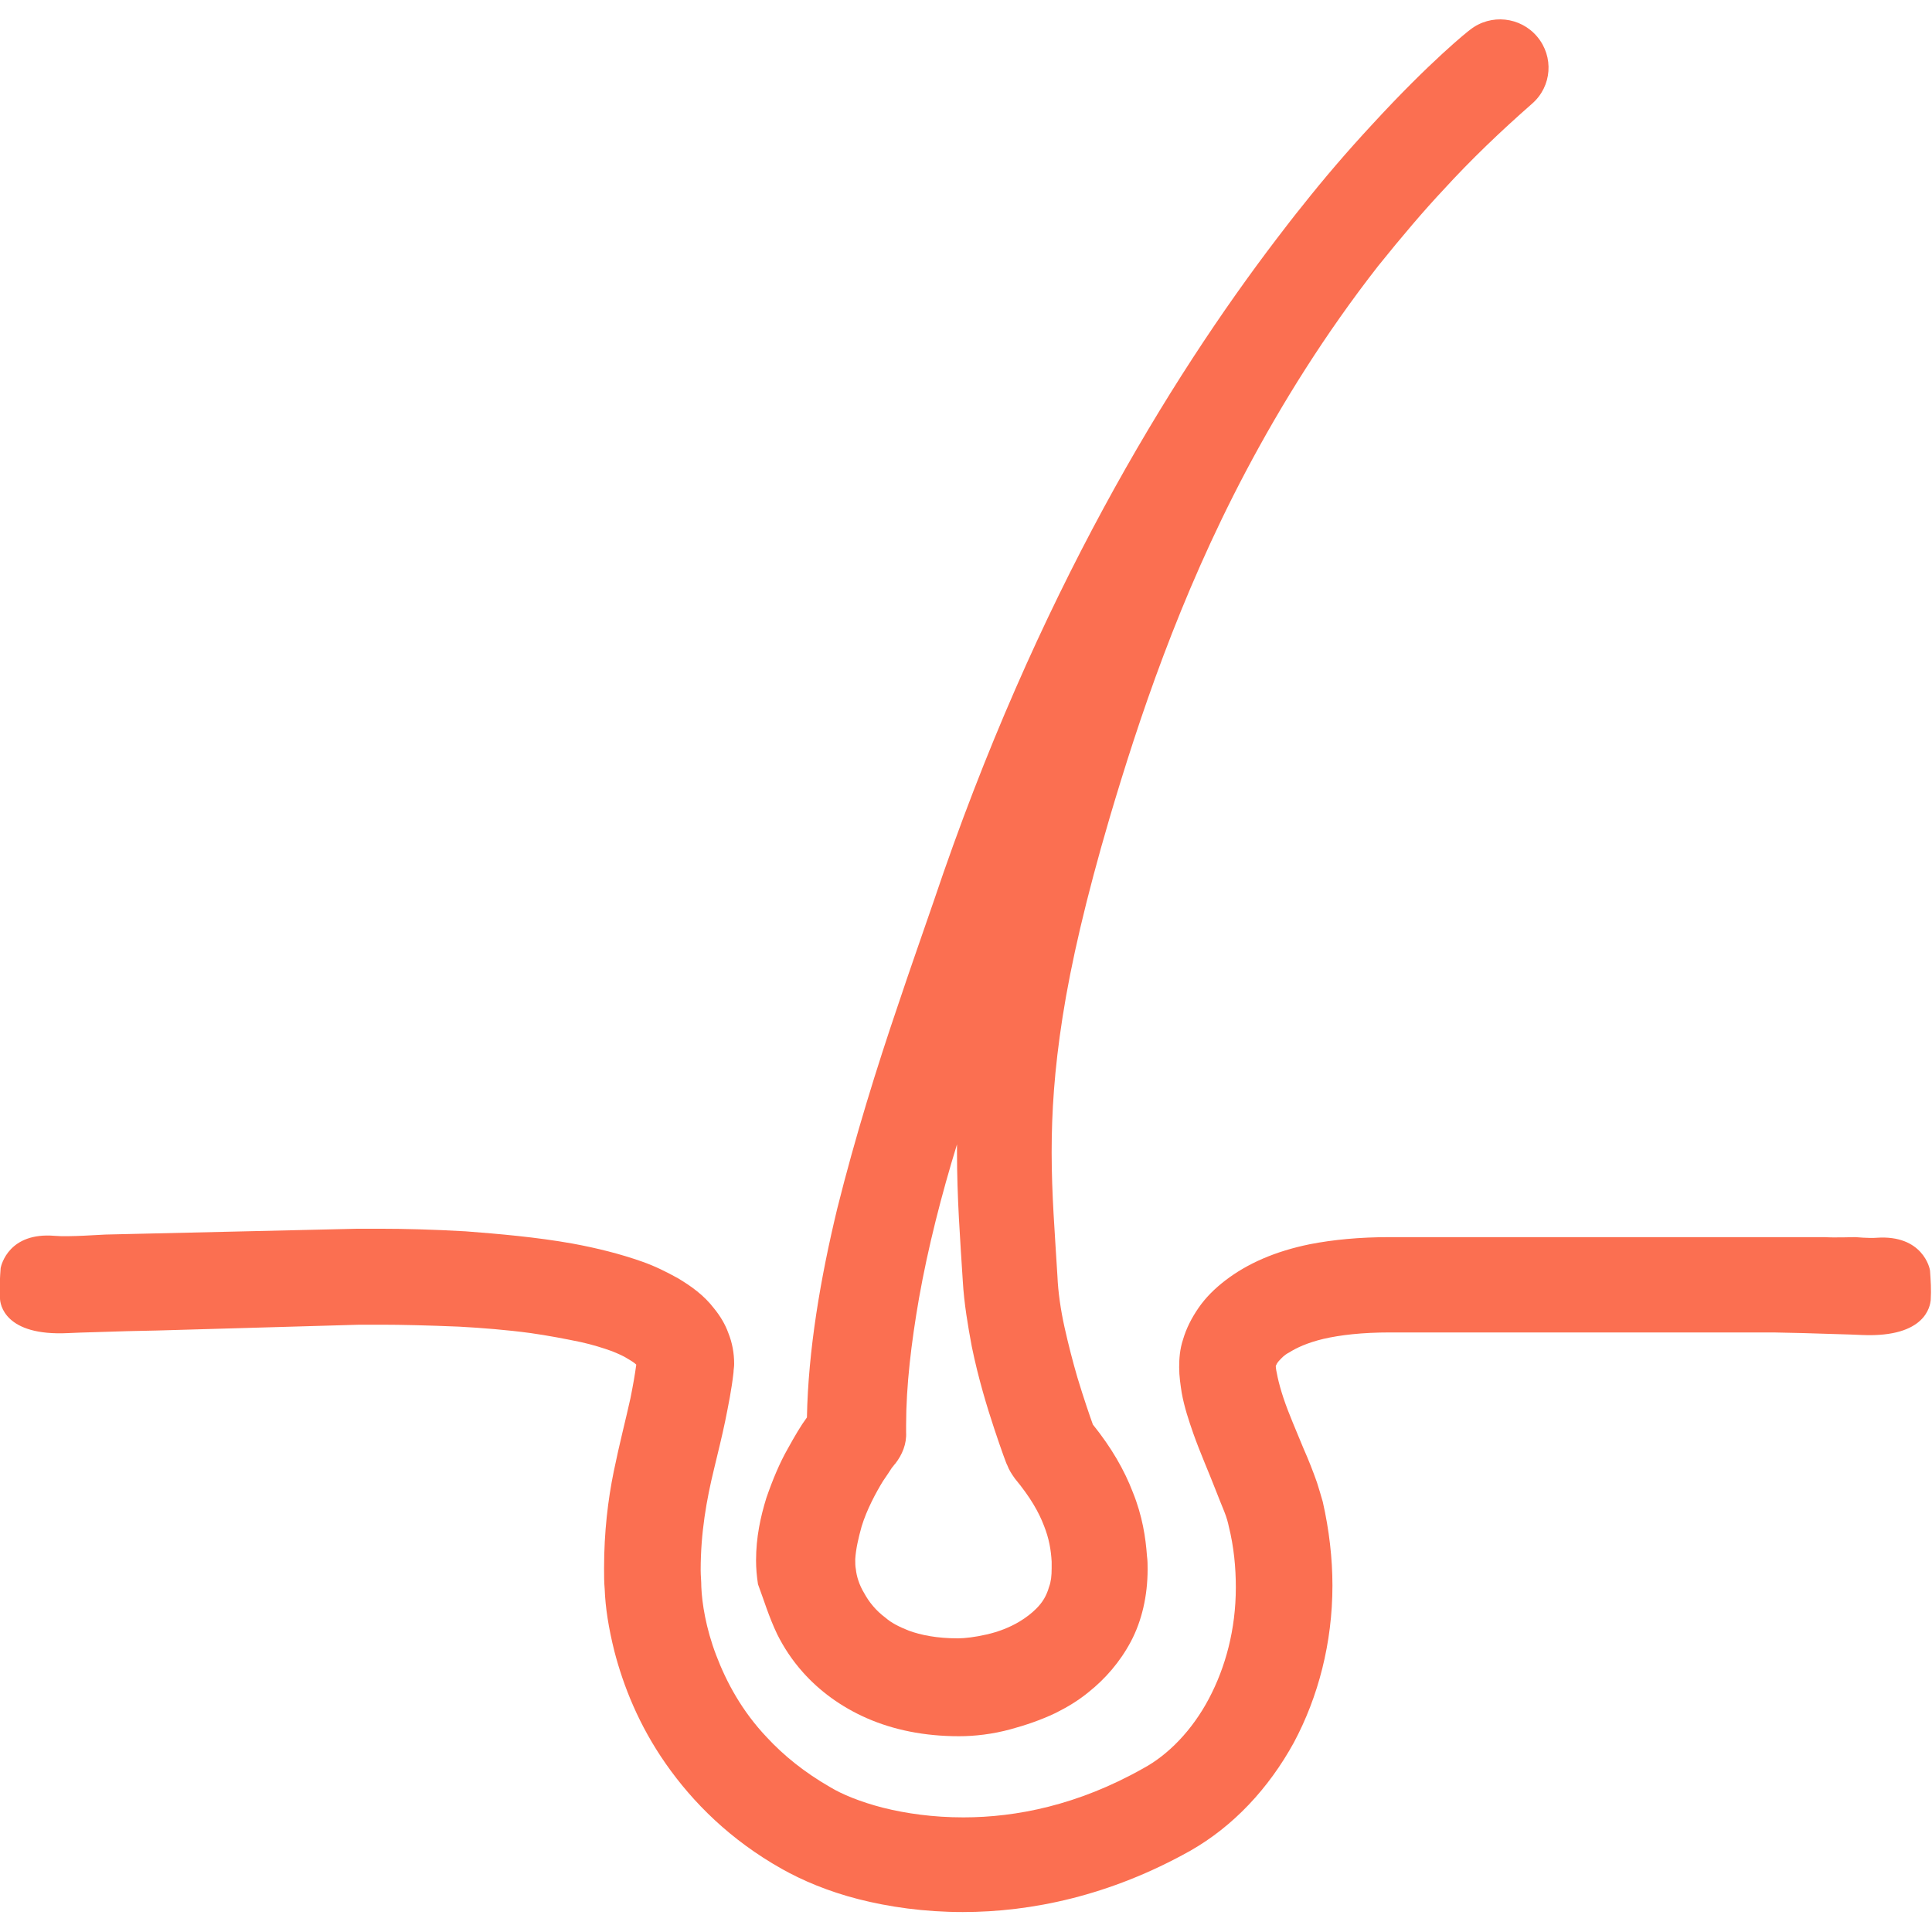 <?xml version="1.0" encoding="utf-8"?>
<!-- Generator: Adobe Illustrator 24.0.0, SVG Export Plug-In . SVG Version: 6.00 Build 0)  -->
<svg version="1.1" id="Capa_1" xmlns="http://www.w3.org/2000/svg" xmlns:xlink="http://www.w3.org/1999/xlink" x="0px" y="0px"
	 viewBox="0 0 300 300" style="enable-background:new 0 0 300 300;" xml:space="preserve">
<style type="text/css">
	.st0{fill:#FFFFFF;}
	.st1{fill:none;stroke:#FFFFFF;stroke-width:2;stroke-linecap:square;stroke-miterlimit:10;}
	.st2{fill:none;stroke:#FE7A5A;stroke-width:2;stroke-linecap:square;stroke-miterlimit:10;}
	.st3{fill:#FE7A5A;}
	.st4{fill:#FC603F;}
	.st5{fill:#FB6F51;}
	.st6{fill:#FB6F51;stroke:#FC603F;stroke-width:4;stroke-miterlimit:10;}
</style>
<polygon class="st5" points="183.8,210.6 183.8,210.6 183.8,210.6 "/>
<polygon class="st5" points="94,249.6 94,249.6 94,249.6 "/>
<g>
	<path class="st5" d="M299.7,197.4c0-0.5-1.2-5.7-8.3-5.2c-1.1,0.1-3.3-0.1-3.3-0.1s-3.6,0.1-4.7,0l-67.6,0h0
		c-4.7,0-8.8,0.4-12.4,1.1c-5.4,1.1-9.7,3-13.1,5.6c-1.7,1.3-3.1,2.7-4.2,4.3c-1.1,1.6-1.9,3.2-2.4,4.9c-0.5,1.5-0.6,3-0.6,4.3
		c0,1.4,0.2,2.7,0.4,4c0.4,2.2,1.1,4.3,1.8,6.3c1.1,3.1,2.4,6,3.4,8.6c0.5,1.3,1,2.5,1.4,3.5c0.4,1,0.6,1.8,0.7,2.3
		c0.8,3.2,1.1,6.4,1.1,9.5c0,6.5-1.6,12.4-4.2,17.3c-2.6,4.9-6.3,8.7-10.2,10.8c-10.1,5.7-19.7,7.6-27.9,7.6
		c-4.7,0-8.9-0.6-12.5-1.5c-3.5-0.9-6.4-2.1-8.2-3.2c-4-2.3-7.2-4.9-9.8-7.7c-3.9-4.1-6.3-8.6-7.9-12.8c-1.6-4.2-2.2-8.1-2.3-10.6
		l0,0c0-0.9-0.1-1.7-0.1-2.6c0-5.8,0.9-10.9,2.1-15.8c0.6-2.5,1.2-4.9,1.7-7.3c0.5-2.5,1-4.9,1.3-7.6l0,0c0-0.4,0.1-0.8,0.1-1.3
		c0-1.7-0.3-3.3-0.9-4.8c-0.5-1.4-1.3-2.7-2.2-3.8c-1.6-2.1-3.6-3.5-5.6-4.7c-1.8-1-3.6-1.9-5.6-2.6c-3.4-1.2-7-2.1-10.8-2.8
		c-5.6-1-11.4-1.5-16.6-1.9c-5.2-0.3-9.8-0.4-12.9-0.4c-2.4,0-3.9,0-4,0l-39,0.9c-0.5,0-5.7,0.4-7.9,0.2c-7.1-0.6-8.3,4.5-8.4,5
		c-0.1,1.4-0.2,2.8-0.1,4.7c0,0.9,0.7,5.9,10.6,5.4c1.8-0.1,6.7-0.2,9.2-0.3l4.6-0.1l31.4-0.9l0,0l0,0c0.1,0,1.4,0,3.6,0
		c2.8,0,7.1,0.1,11.9,0.3c3.6,0.2,7.4,0.5,11.1,1c2.8,0.4,5.4,0.9,7.8,1.4c1.8,0.4,3.4,0.9,4.8,1.4c1,0.4,1.9,0.8,2.5,1.2
		c0.7,0.4,1.1,0.7,1.3,0.9c-0.2,1.5-0.5,3.2-0.9,5.2c-0.7,3.2-1.7,7-2.6,11.4c-0.9,4.4-1.5,9.4-1.5,15c0,1.1,0,2.2,0.1,3.3
		c0.1,2.8,0.6,6,1.5,9.6c1.4,5.4,3.8,11.5,8,17.5c4.2,6,10,11.8,18,16.3c3.2,1.8,7.2,3.5,11.9,4.7c4.7,1.2,10.2,2,16.2,2
		c10.6,0,22.8-2.5,35.3-9.5c6.7-3.8,12.2-9.7,16.1-16.8c3.8-7.1,6-15.5,6-24.4c0-4.2-0.5-8.6-1.5-13c-0.3-1.1-0.6-2-0.9-3
		c-0.6-1.7-1.3-3.5-2.1-5.3c-1.1-2.7-2.3-5.4-3.1-7.8c-0.4-1.2-0.7-2.3-0.9-3.2c-0.2-0.9-0.3-1.5-0.3-1.8c0.1-0.2,0.2-0.5,0.6-0.9
		c0.3-0.3,0.7-0.8,1.5-1.2c1.1-0.7,2.8-1.5,5.3-2.1c2.6-0.6,6-1,10.3-1l59.6,0l4.6,0.1c2.5,0.1,7.4,0.2,9.2,0.3
		c9.9,0.4,10.5-4.6,10.6-5.4C299.9,200.2,299.8,198.9,299.7,197.4z"/>
	<path class="st5" d="M120.7,253.8c1,2,2.3,4,4,5.9c2.5,2.8,5.8,5.3,9.9,7.1c4.1,1.8,8.9,2.8,14.3,2.8h0v0l0,0
		c2.4,0,5.2-0.3,8.1-1.1c2.2-0.6,4.6-1.4,6.9-2.5c1.8-0.9,3.5-1.9,5.2-3.3c2.5-2,4.8-4.6,6.5-7.8c1.7-3.2,2.6-7.1,2.6-11.2
		c0-0.7,0-1.4-0.1-2.1l0,0c-0.2-2.8-0.7-6.2-2.2-9.9c-1.3-3.4-3.3-6.9-6.2-10.5c-0.5-1.4-1.4-4-2.4-7.3c-0.7-2.4-1.4-5.1-2-7.8
		c-0.6-2.7-1-5.5-1.1-7.9c-0.4-6.7-0.9-12.7-0.9-19.3c0-6.1,0.4-12.7,1.7-21c1.3-8.3,3.6-18.3,7.3-30.9
		c4.5-15.2,10.8-34.2,21.1-53.7c5.6-10.6,12.4-21.5,20.6-32c3.7-4.6,7.1-8.6,10.2-11.9c4.2-4.6,8.8-9,13.7-13.3
		c3.1-2.7,3.4-7.3,0.8-10.4c-2.6-3.1-7.2-3.6-10.4-1.1c-0.3,0.2-6.2,4.9-15.2,14.7c-3.9,4.2-7.5,8.4-10.9,12.7
		c-1.3,1.6-2.6,3.3-3.9,5c-16.7,21.9-37.4,55.6-53.3,102.9c-1.5,4.4-3.5,10-5.6,16.3c-3.2,9.4-6.6,20.3-9.4,31.5
		c-2.6,10.8-4.5,21.9-4.7,32.4c-0.9,1.2-1.9,2.9-3,4.9c-1.2,2.1-2.3,4.7-3.3,7.6c-0.9,2.9-1.6,6.1-1.6,9.7c0,1.2,0.1,2.4,0.3,3.7
		C118.6,248.4,119.4,251.1,120.7,253.8z M133.8,237c0.8-2.6,2.2-5.2,3.3-7c0.6-0.9,1.1-1.6,1.4-2.1c0.2-0.2,0.3-0.4,0.4-0.5l0.1-0.1
		l0,0l0,0c1.1-1.4,1.8-3.1,1.7-4.9c0-0.4,0-0.7,0-1.1c0-6.1,0.8-12.8,2-19.7c1.4-7.9,3.5-16.1,5.9-23.9c0,0.3,0,0.6,0,1
		c0,7.4,0.5,13.8,0.9,20.2c0.2,3.5,0.8,7,1.4,10.2c1,4.9,2.4,9.5,3.5,12.8c1.1,3.3,1.9,5.5,2,5.6c0.3,0.8,0.7,1.4,1.2,2.1
		c2.4,2.9,3.7,5.2,4.5,7.3c0.8,2,1.1,3.8,1.2,5.6c0,0.4,0,0.7,0,1c0,1.2-0.1,2.1-0.4,2.9c-0.4,1.4-1,2.4-2,3.4
		c-0.7,0.7-1.6,1.4-2.6,2c-1.5,0.9-3.3,1.6-5.1,2c-1.7,0.4-3.4,0.6-4.4,0.6l0,0l-0.1,0c-3.2,0-5.7-0.5-7.6-1.2
		c-1.5-0.6-2.7-1.2-3.6-2c-1.5-1.1-2.6-2.5-3.3-3.8c-0.8-1.3-1.2-2.7-1.3-3.7l0,0c-0.1-0.5-0.1-1-0.1-1.6
		C132.9,240.5,133.3,238.8,133.8,237z"/>
	<polygon class="st5" points="118.2,245.8 118.2,245.8 118.2,245.8 	"/>
</g>
</svg>

